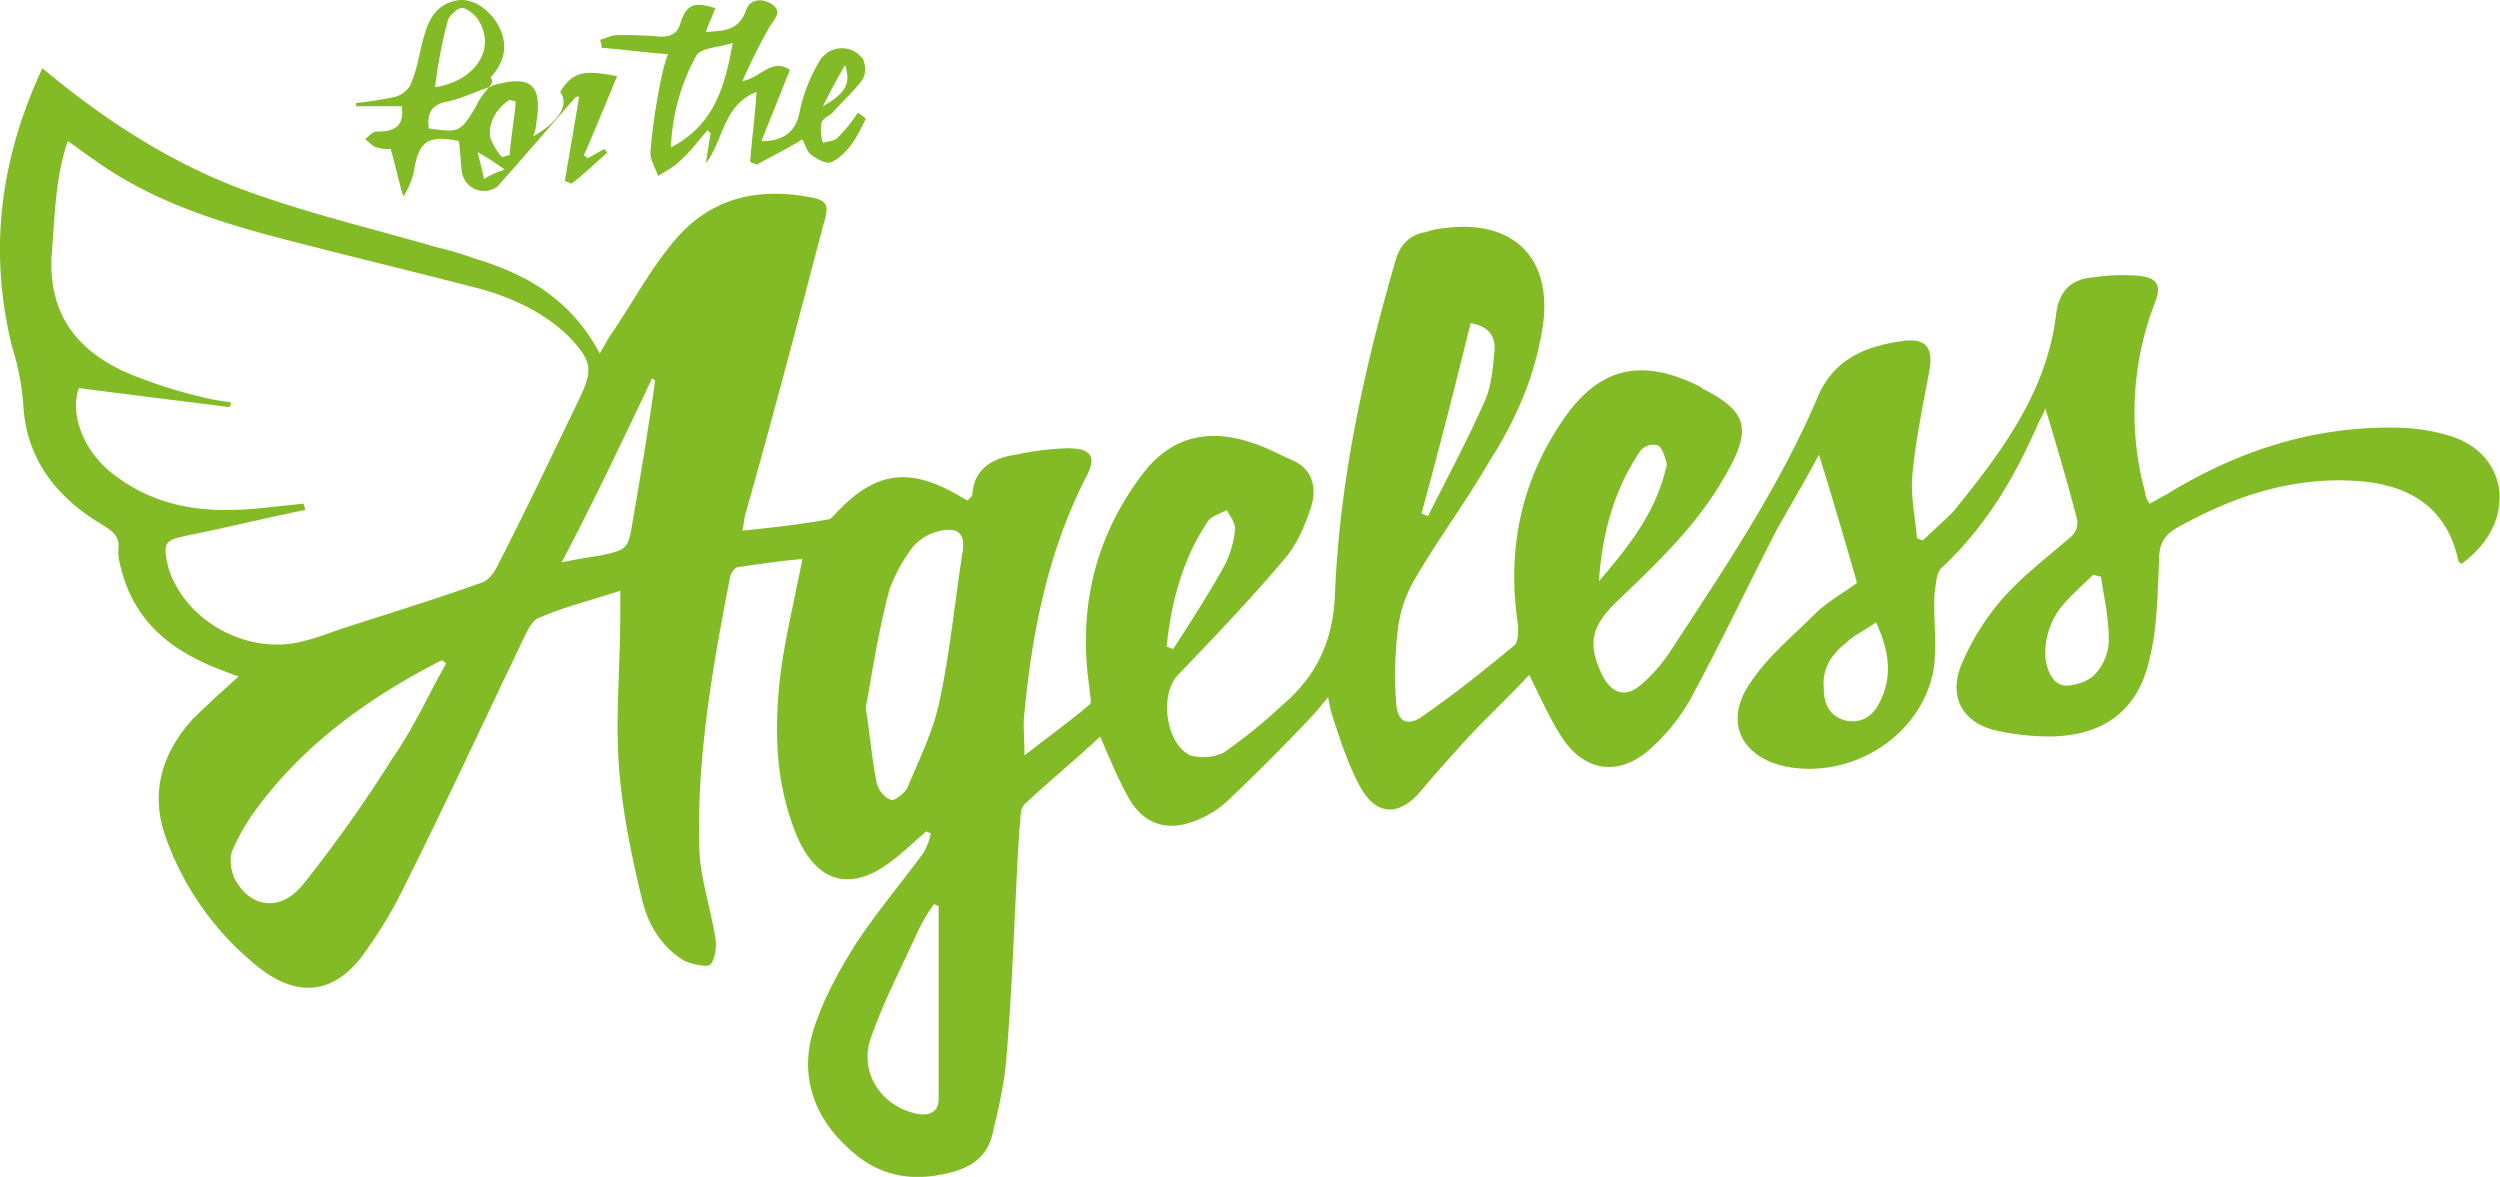 <svg xmlns="http://www.w3.org/2000/svg" viewBox="0 0 668.38 314.64"><defs><style>.cls-1{fill:#83bb26;}</style></defs><g id="Layer_2" data-name="Layer 2"><g id="Layer_1-2" data-name="Layer 1"><g id="KIwDep"><path class="cls-1" d="M11.33,18.24C29.11,33.06,47.73,44.91,68.9,52.11c15.66,5.5,31.75,9.31,47.84,14a91.11,91.11,0,0,1,10.16,3c14,4.23,25.82,11,33.44,25.4,1.27-2.12,2.12-3.81,3-5.08,5.51-8,10.17-16.93,16.52-24.55,9.31-11.43,21.59-14.82,36-12.28,5.5.85,5.93,2.12,4.23,7.62-6.77,25.82-13.54,51.65-20.74,77-.42,1.27-.42,2.54-.85,4.66,8.05-.85,15.67-1.7,22.86-3,.85,0,1.7-1.27,2.54-2.11,10.16-10.59,19-11.86,31.75-4.66.85.42,2.12,1.27,3,1.69l1.27-1.27c.42-7.62,5.92-10.16,11.85-11a74.72,74.72,0,0,1,13.55-1.69c6.35,0,8,2.12,5.08,7.62-10.16,19.9-14.4,41.07-16.51,63.08-.43,3.39,0,6.77,0,11.43,5.92-4.66,11.85-8.89,17.35-13.55.85-.42,0-3,0-4.65-3-20.75,1.27-39.8,14-56.73,7.2-9.74,16.94-12.7,28.79-8.89,4.24,1.27,8,3.38,11.86,5.08,4.65,2.11,6.35,6.77,4.65,12.28-1.69,5.08-3.81,10.16-7.19,14-8.9,10.58-18.63,20.74-28.37,30.9-5.08,5.08-3.39,18.63,3.39,21.59a12.76,12.76,0,0,0,8.89-.85,146.7,146.7,0,0,0,15.66-12.7c9.32-8,13.55-17.35,14-30,1.27-30.06,7.62-59.27,16.09-88.48,1.27-4.66,3.81-7.2,8.47-8A18.08,18.08,0,0,1,386,61c19-2.54,29.64,8.46,26.25,27.51-2.12,12.7-7.2,24.13-14,34.72-6.35,11-14,21.17-20.32,32.17a34.11,34.11,0,0,0-4.23,13.13,99.81,99.81,0,0,0-.43,19.47c.43,5.08,3,6.35,7.2,3.39,8.47-5.93,16.51-12.28,24.55-19,.85-.85.85-3.39.85-5.08-3-19.48.42-37.68,11.43-54.19,9.74-14.82,21.17-17.78,37.25-9.74a.42.42,0,0,1,.43.42c11.85,5.93,13.54,10.59,6.77,22.44-7.62,14-19.05,24.56-30.06,35.14-6.35,6.35-7.19,11-3.38,19,2.54,5.08,6.35,6.35,10.58,2.54a42.53,42.53,0,0,0,8-9.31c14.4-22,29.21-44,39.37-68.16,4.66-10.16,13.55-13.13,23.29-14.4,5.5-.42,7.2,2.12,6.35,7.62-1.69,9.32-3.81,19-4.66,28.79-.42,5.51.85,11,1.27,16.51.43,0,.85.43,1.7.43,2.54-2.54,5.5-5.08,8-7.62,12.7-15.67,25-31.76,27.52-52.92.84-6.35,4.23-9.32,10.16-9.74a51.5,51.5,0,0,1,11.43-.42c5.5.42,6.77,2.54,4.65,7.62a81.64,81.64,0,0,0-3,48.26c.42,1.27.42,2.12.85,3.39,0,.42.42.84.84,1.69,1.7-.85,3-1.69,4.66-2.54,18.63-11.43,38.95-18.21,61.38-17.78a50.65,50.65,0,0,1,14,2.11c7.2,2.12,12.7,7.2,13.55,15.25.42,8-3.81,14.39-10.16,19.05-.42-.43-.85-.43-.85-.85-3-14-12.7-19.9-25.4-21.17-18.2-1.69-34.71,3.81-50.37,12.7-3.39,2.12-4.24,4.66-4.24,8.47-.42,8.89-.42,17.78-2.54,26.25-3,13.54-11.85,20.32-25.82,20.74a65.73,65.73,0,0,1-15.66-1.69c-8.47-2.12-12.28-8.89-8.89-17.36A65.87,65.87,0,0,1,535,160.48c5.5-6.35,12.28-11.43,18.63-16.93a5.05,5.05,0,0,0,1.69-4.66c-2.54-9.73-5.5-19.9-8.47-29.63a24.47,24.47,0,0,1-1.69,3.38C538.81,127.46,530.77,141,518.91,152c-1.27,1.27-1.27,4.23-1.69,6.35-.43,7.19.85,14.81-.43,21.59-3.81,17.35-22,28.36-39.37,25-11.85-2.54-16.51-11.85-9.73-22,4.65-7.2,11.43-12.7,17.35-18.63,3.39-3.38,8-5.92,11.43-8.46q-5.07-17.79-10.16-34.3c-3.38,6.35-7.62,13.55-11.43,20.33-7.62,14.81-14.81,30-22.86,44.87a51.63,51.63,0,0,1-11.43,14c-8,6.77-16.93,5.5-22.86-3.39-3.38-5.08-5.92-11-8.89-16.93-5.5,5.93-11,11-16.51,16.93-4.23,4.66-8.46,9.32-12.7,14.4-5.5,6.35-11.43,6.35-15.66-.85-3.39-5.93-5.5-12.7-7.62-19.05a36.22,36.22,0,0,1-1.27-5.5c-2.12,2.54-3.39,4.23-5.08,5.92-7.2,7.62-14.4,14.82-22,22a26.21,26.21,0,0,1-7.19,4.65c-8.47,3.81-15.24,1.7-19.48-6.35-2.54-4.65-4.65-9.73-7.19-15.66-6.78,6.35-13.55,11.85-20.32,18.2-1.27,1.27-.85,4.24-1.27,6.35-1.27,19.9-1.7,39.8-3.39,60.12-.42,7.19-2.12,14.39-3.81,21.59-1.27,5.08-4.23,8-9.31,9.74-11,3.38-20.75,2.11-29.21-5.93-9.32-8.47-13.13-19.48-9.32-31.75,2.54-8,6.78-15.67,11-22.44,5.5-8.47,12.28-16.51,18.2-24.55a14.77,14.77,0,0,0,2.12-5.51c-.42,0-.85-.42-1.27-.42-3,2.54-5.93,5.5-9.31,8-10.59,8-19.48,5.93-25-6.35-5.93-14-6.35-28.36-4.66-43.18,1.27-10.16,3.81-20.32,5.93-31.32-5.5.42-11,1.27-16.93,2.11-1.27,0-2.54,2.12-2.54,3.39-4.66,24.13-8.9,48.26-8.05,72.81.43,7.62,3,15.24,4.24,22.86.42,2.54,0,5.51-1.27,7.2-.85.85-4.66,0-6.78-.85-5.93-3.38-9.74-9.31-11.43-16.08-3-12.28-5.5-24.56-6.35-36.83-.85-13.13.42-26.25.42-39.37v-6.78c-7.62,2.54-14.81,4.24-21.59,7.2-1.69.42-3,3-3.81,4.66-10.58,22-20.74,44-31.75,66a119,119,0,0,1-11,18.62c-7.62,11-17.36,12.7-27.94,4.66A77.73,77.73,0,0,1,44.35,224c-4.24-11.85-1.27-22.43,7.19-31.75,3.81-3.81,7.62-7.19,12.28-11.43-1.69-.42-3.39-1.27-4.66-1.69C45.62,174,35.46,166,32.07,150.75a11.81,11.81,0,0,1-.42-3.81c.42-3.39-1.27-4.66-3.81-6.35-12.28-7.2-20.75-17.36-21.6-32.18a68.07,68.07,0,0,0-3-15.66C-3.07,67.35-.1,42.79,11.33,18.24ZM18.1,37.71c-3.39,10.16-3.39,19.9-4.23,29.64C12.6,83.86,20.64,94,34.61,99.94a130.34,130.34,0,0,0,18.2,5.93,65,65,0,0,0,8.89,1.69,1.55,1.55,0,0,1-.42,1.27c-13.55-1.69-27.09-3.38-40.22-5.08-2.54,7.62,1.7,17.78,10.16,23.71,11.43,8.47,24.13,9.74,37.68,8.47,4.23-.42,8-.85,12.28-1.27,0,.42.42,1.27.42,1.69C71,138.47,60.86,141,50.27,143.13c-5.92,1.27-6.77,1.69-5.5,7.62a20.74,20.74,0,0,0,1.69,4.65c5.93,12.28,21.17,19.48,34.29,16.09,3.81-.85,8-2.54,11.86-3.81,11.85-3.81,24.13-7.62,36-11.85,1.69-.43,3.39-2.54,4.23-4.24,7.62-14.81,14.82-30.06,22-44.87,3.81-8,3.38-10.16-2.54-16.51-6.35-6.35-14.4-10.16-22.86-12.7C111.66,72.85,93.88,68.62,76.1,64S40.54,53.8,25.3,42.79C22.76,41.1,20.64,39.41,18.1,37.71ZM119.28,177.42c-.43-.43-.85-.85-1.27-.85-19.05,9.74-36.41,22-49.53,39.79a57.09,57.09,0,0,0-6.35,11c-.85,2.12-.43,5.08.42,7.2,4.23,8.46,12.7,9.31,18.63,1.69a366.84,366.84,0,0,0,23.7-33.44C110.81,194.35,114.62,185.46,119.28,177.42Zm112.18,11.85c1.27,8,1.7,14.39,3,20.32.42,1.69,2.11,3.81,3.81,4.23.84.43,3.38-1.69,4.23-3,3-7.2,6.77-14.82,8.47-22.44,3-13.54,4.23-27.09,6.35-40.64.84-4.65-.85-6.77-5.51-5.92a13.72,13.72,0,0,0-7.62,4.23,43.6,43.6,0,0,0-6.35,11.43C234.85,168.53,233.16,180,231.46,189.27Zm19.48,52.92c-.43,0-.85-.43-1.27-.43a49.18,49.18,0,0,0-4.66,8.05c-4.23,9.31-8.89,18.2-12.28,27.94-3,9.31,3,17.78,11.86,19.9,3.38.84,6.35,0,6.35-3.81ZM150.18,150.32c4.23-.84,6.77-1.27,9.74-1.69,8-1.69,8-1.69,9.31-9.74,2.12-12.27,4.24-25,5.93-37.25-.42,0-.42-.43-.85-.43C166.69,117.3,159.07,133.39,150.18,150.32Zm411.49,3.81c-.85,0-1.27-.42-2.12-.42-2.54,2.54-5.5,5.08-8,8a19.77,19.77,0,0,0-4.66,14.4c.43,3.38,2.12,7.19,5.51,7.19,2.54,0,6.35-1.27,8-3.38a13.66,13.66,0,0,0,3.39-8.89C563.79,165.14,562.52,159.64,561.67,154.13ZM380.06,137.2c.42.42,1.27.42,1.69.85,5.08-10.16,10.58-20.33,15.24-30.91,1.69-3.81,2.12-8.47,2.54-13.12.42-3.81-1.27-6.78-6.35-7.62C389,103.33,384.71,120.26,380.06,137.2Zm121.5,29.21c-3,2.12-5.93,3.39-8.05,5.5-3.81,3-6.35,6.78-5.93,11.86,0,4.23,1.27,7.62,5.93,8.89,4.24.84,7.2-1.27,8.89-4.66C506.21,180.8,504.94,173.61,501.56,166.41ZM311.9,172.76c.42.42,1.27.42,1.69.85,4.66-7.2,9.31-14.4,13.55-22a26,26,0,0,0,3-9.73c.43-1.7-1.27-3.81-2.12-5.51-1.69.85-4.23,1.7-5.08,3C316.13,149.48,313.17,160.91,311.9,172.76ZM427.47,155.4c7.62-8.89,14.82-17.78,17.78-29.63a3.66,3.66,0,0,0,0-3c-.42-1.69-1.27-3.81-2.54-3.81a4.33,4.33,0,0,0-4.23,1.7C431.28,131.27,428.32,143.13,427.47,155.4Z"/><path class="cls-1" d="M231.46,31.79c-2.11,4.23-4.23,8.89-8.89,11.43-1.27.84-3.81-.43-5.5-1.7-1.27-.84-1.69-2.54-2.54-4.23-4.23,2.54-8.47,4.66-12.28,6.77-.42-.42-1.27-.42-1.69-.84.42-5.93,1.27-11.86,1.69-18.63-8.89,3.39-8.89,13.12-13.54,19.05.42-2.54.84-5.5,1.27-8l-.85-.85c-2.54,3-4.66,5.93-7.62,8.47-1.69,1.69-3.81,2.54-5.5,3.81-.85-2.12-2.12-4.24-2.12-6.35a167,167,0,0,1,3-20.32,43.92,43.92,0,0,1,1.7-5.93c-6.35-.42-11.86-1.27-17.79-1.69a3.85,3.85,0,0,0-.42-2.12c1.69-.42,3-1.27,4.66-1.27a104,104,0,0,1,11.43.42c3,0,4.66-.84,5.5-3.81,1.7-5.08,3.81-5.5,9.32-3.81-.43.85-.85,2.12-1.27,3a26.9,26.9,0,0,0-1.27,3.38c4.23-.42,8.46,0,10.58-5.5.85-3,3.81-3.81,6.77-2.12,3.39,2.12.85,4.24-.42,6.35a153.42,153.42,0,0,0-7.2,14.4c4.66-.85,8.05-6.35,12.7-3l-7.62,19.05c6.35,0,9.32-3,10.16-7.62a44,44,0,0,1,5.51-14,6.93,6.93,0,0,1,11.43-.42,6.32,6.32,0,0,1,0,5.5c-2.54,3.39-5.51,5.93-8.05,8.89-.84.85-3,1.7-3,3a10.51,10.51,0,0,0,.42,5.08c1.27-.43,3-.43,3.81-1.27a43.17,43.17,0,0,0,5.51-6.78A11.13,11.13,0,0,1,231.46,31.79Zm-52.07,7.62c11.43-5.93,14.4-16.09,16.51-27.94-3.81,1.27-8.46,1.27-9.73,3.38A54.7,54.7,0,0,0,179.39,39.41ZM220,28.4c5.93-3.39,7.62-5.93,5.93-11C223.42,21.63,221.73,25,220,28.4Z"/><path class="cls-1" d="M130.71,23.32c.42,0,.42,0,.84-.42,10.16-3,13.55-.43,11.86,9.73a12.46,12.46,0,0,1-.85,3.81c6.77-3.81,9.74-8.46,7.2-11.85,3.38-5.5,6.35-5.93,15.24-4.23-3,7.19-5.93,14.39-8.89,21.16.42.43.84.43.84.85,1.7-.85,3-1.69,4.66-2.54.43.42.43.85.85.85-3.39,3-6.35,5.92-9.74,8.46-.42-.42-1.27-.42-1.69-.84,1.27-7.62,2.54-14.82,3.81-22.44H154c-5.93,6.77-11.43,13.12-17.36,19.9-1.27,1.27-2.54,3-3.81,4.23a6,6,0,0,1-9.31-3.81c-.42-3-.42-5.5-.85-8.47-8-1.69-10.58,0-11.85,7.2a19,19,0,0,1-3,7.62c-1.27-4.23-2.12-8.47-3.39-12.7a11.81,11.81,0,0,1-3.81-.42c-1.27-.43-2.12-1.7-3-2.12.84-.85,2.11-2.12,3-2.12,4.23,0,7.62-.84,6.77-6.77H95.15v-.85a90.53,90.53,0,0,0,10.58-1.69c1.69-.42,3.81-2.12,4.23-3.81,1.7-3.81,2.12-8,3.39-12.28,1.27-4.65,3.39-8.89,9.31-9.73,4.24-.43,8.89,3,11,7.62s1.27,8.89-2.54,13.12c.85.85.42,1.69-.42,2.54-3.81,1.27-7.2,3-11,3.81-4.66.85-5.5,3.39-5.08,7.2,8.47,1.27,8.47.84,12.7-5.93C128.17,26.28,129.44,25,130.71,23.32Zm-14.4,0c11-1.69,16.51-10.58,11.43-18.2-.84-1.27-3-3-4.23-3s-3.39,2.12-3.81,3.39A132.5,132.5,0,0,0,116.31,23.32Zm21.59,3.81c-.42,0-1.27-.42-1.69-.42-3.39,2.11-5.93,6.35-5.08,10.16a15.89,15.89,0,0,0,3,5.08c.85,0,1.27-.43,2.12-.43C136.63,36.44,137.48,31.79,137.9,27.13Zm-3,18.2a68.4,68.4,0,0,0-7.2-4.65c.85,3.38,1.27,5.08,1.7,7.19A23,23,0,0,1,134.94,45.33Z"/></g></g></g></svg>